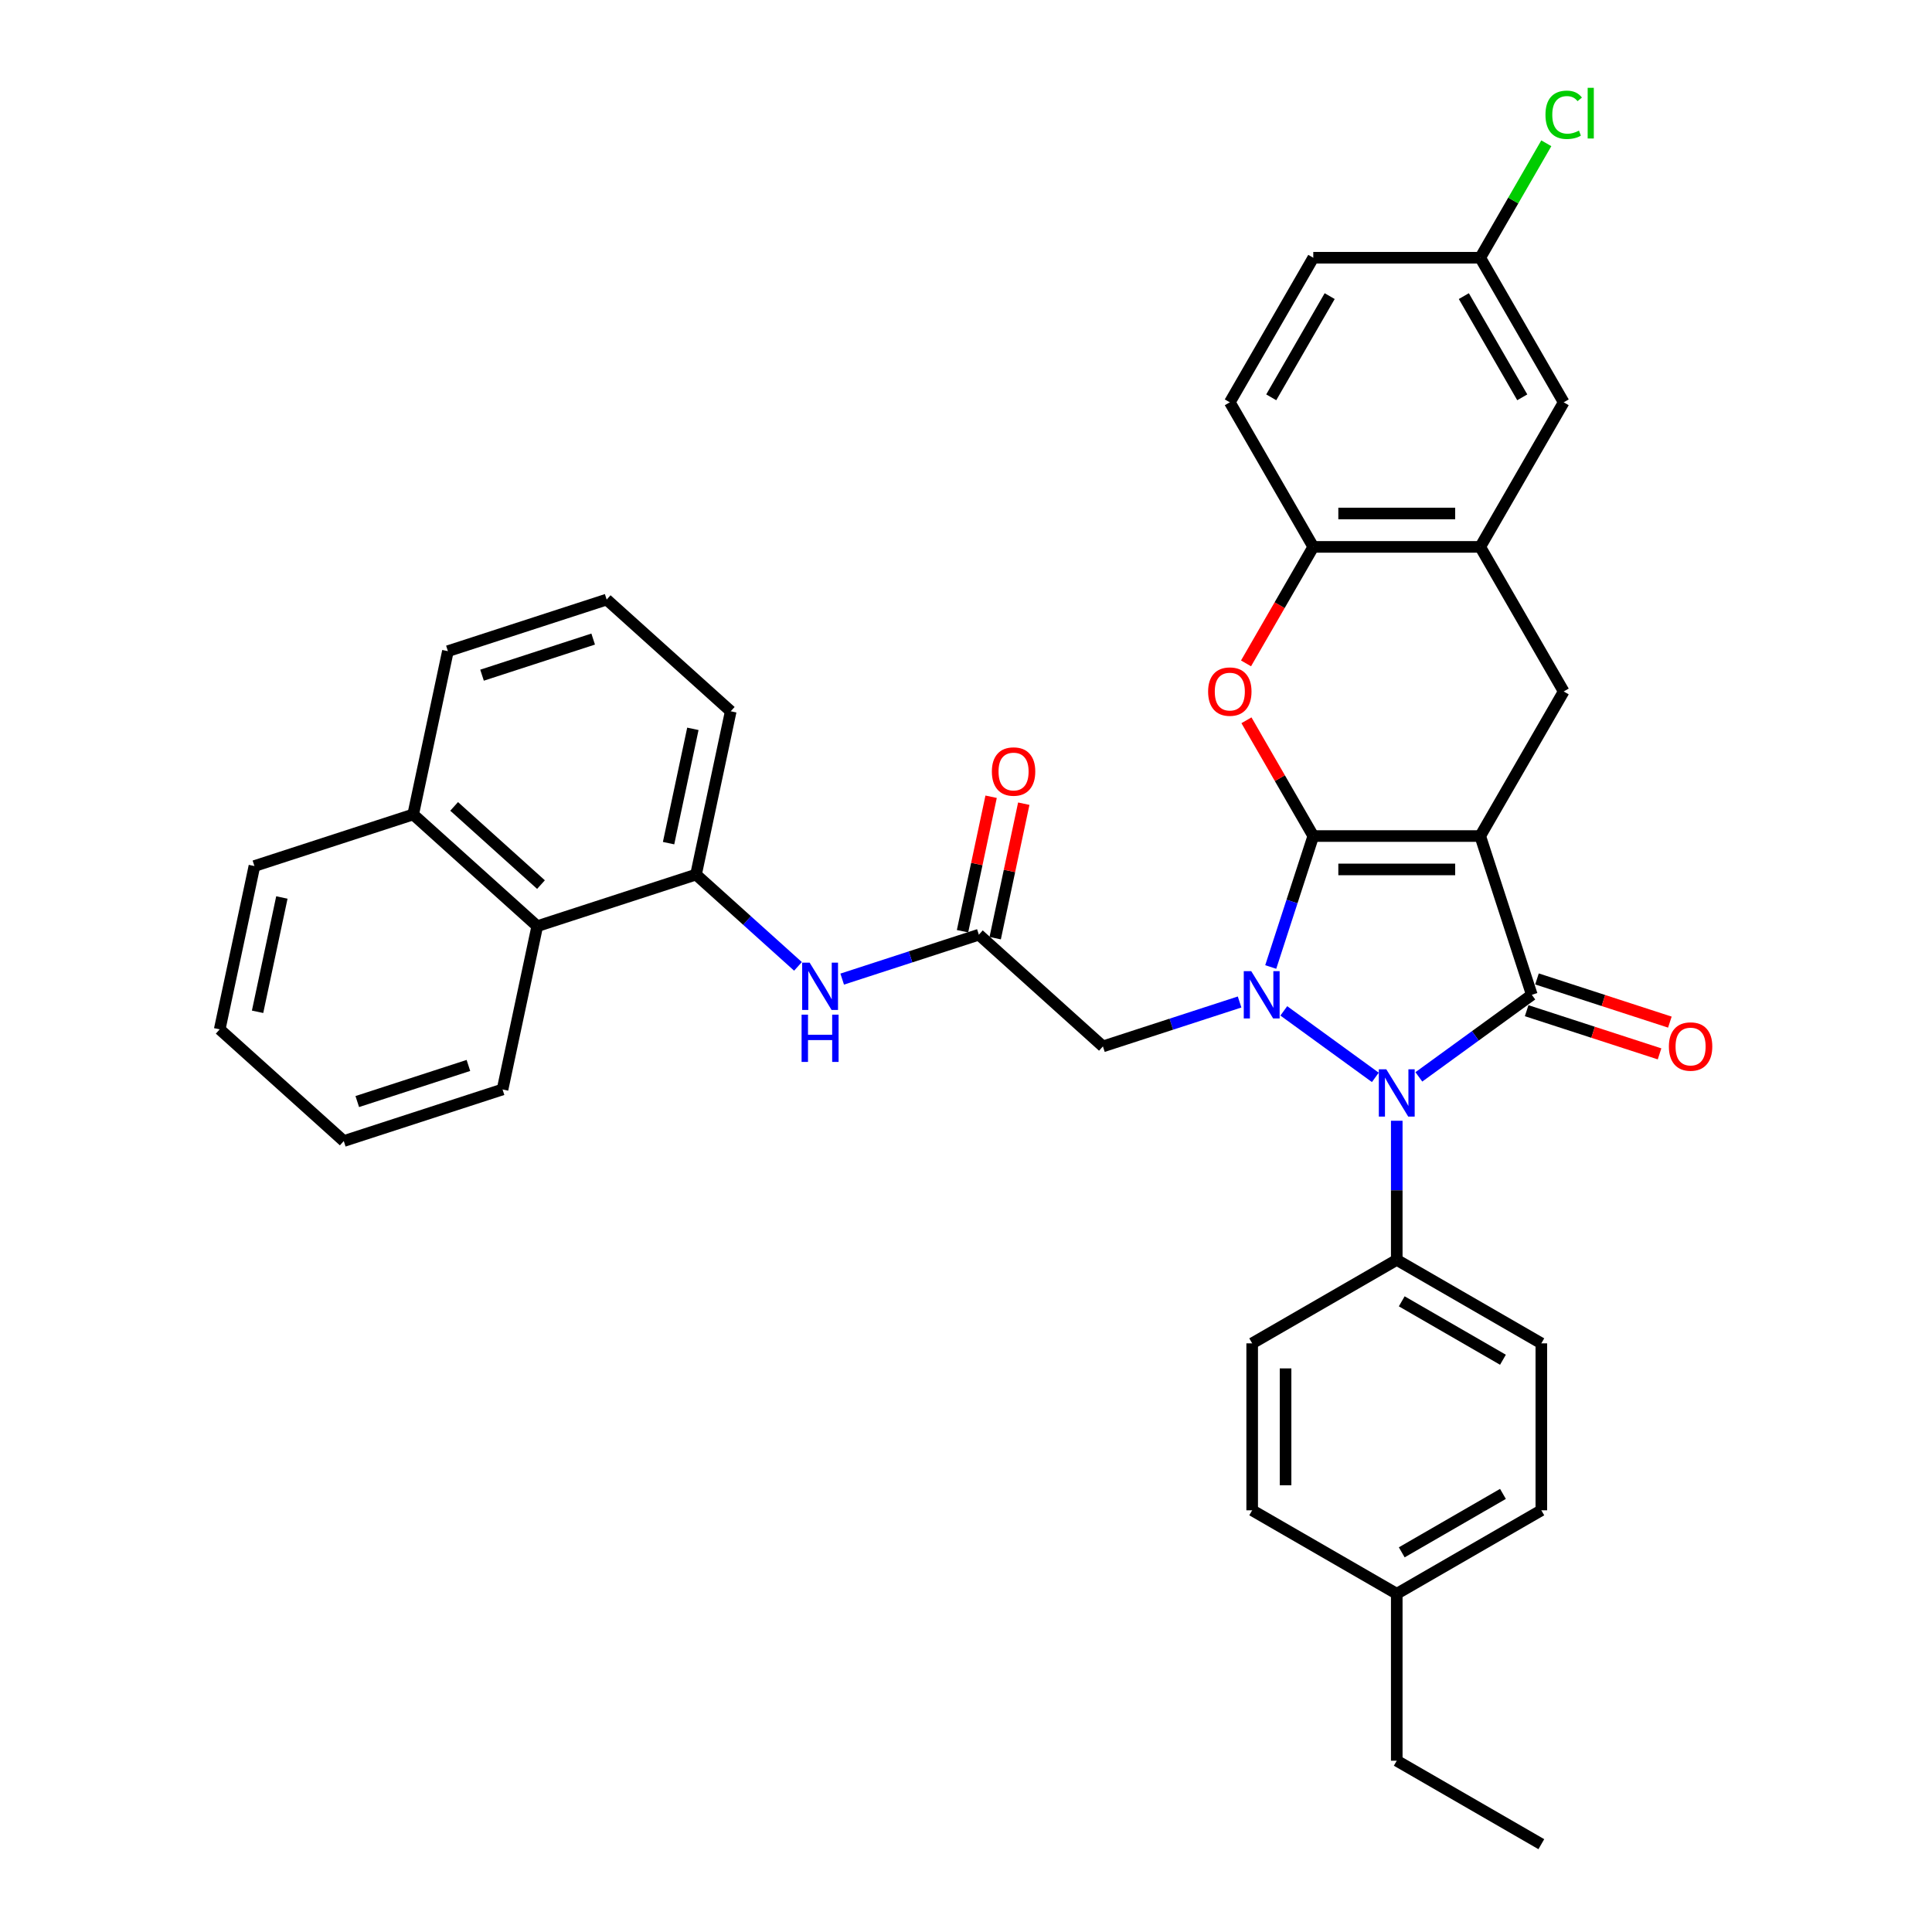 <?xml version='1.0' encoding='iso-8859-1'?>
<svg version='1.1' baseProfile='full'
              xmlns='http://www.w3.org/2000/svg'
                      xmlns:rdkit='http://www.rdkit.org/xml'
                      xmlns:xlink='http://www.w3.org/1999/xlink'
                  xml:space='preserve'
width='1000px' height='1000px' viewBox='0 0 1000 1000'>
<!-- END OF HEADER -->
<rect style='opacity:1.0;fill:#FFFFFF;stroke:none' width='1000' height='1000' x='0' y='0'> </rect>
<path class='bond-0' d='M 679.753,432.734 L 766.163,432.734' style='fill:none;fill-rule:evenodd;stroke:#000000;stroke-width:6px;stroke-linecap:butt;stroke-linejoin:miter;stroke-opacity:1' />
<path class='bond-0' d='M 692.715,450.016 L 753.201,450.016' style='fill:none;fill-rule:evenodd;stroke:#000000;stroke-width:6px;stroke-linecap:butt;stroke-linejoin:miter;stroke-opacity:1' />
<path class='bond-1' d='M 679.753,432.734 L 668.741,466.626' style='fill:none;fill-rule:evenodd;stroke:#000000;stroke-width:6px;stroke-linecap:butt;stroke-linejoin:miter;stroke-opacity:1' />
<path class='bond-1' d='M 668.741,466.626 L 657.729,500.518' style='fill:none;fill-rule:evenodd;stroke:#0000FF;stroke-width:6px;stroke-linecap:butt;stroke-linejoin:miter;stroke-opacity:1' />
<path class='bond-4' d='M 679.753,432.734 L 662.456,402.775' style='fill:none;fill-rule:evenodd;stroke:#000000;stroke-width:6px;stroke-linecap:butt;stroke-linejoin:miter;stroke-opacity:1' />
<path class='bond-4' d='M 662.456,402.775 L 645.16,372.816' style='fill:none;fill-rule:evenodd;stroke:#FF0000;stroke-width:6px;stroke-linecap:butt;stroke-linejoin:miter;stroke-opacity:1' />
<path class='bond-2' d='M 766.163,432.734 L 792.864,514.914' style='fill:none;fill-rule:evenodd;stroke:#000000;stroke-width:6px;stroke-linecap:butt;stroke-linejoin:miter;stroke-opacity:1' />
<path class='bond-5' d='M 766.163,432.734 L 809.367,357.902' style='fill:none;fill-rule:evenodd;stroke:#000000;stroke-width:6px;stroke-linecap:butt;stroke-linejoin:miter;stroke-opacity:1' />
<path class='bond-3' d='M 664.492,523.226 L 711.871,557.649' style='fill:none;fill-rule:evenodd;stroke:#0000FF;stroke-width:6px;stroke-linecap:butt;stroke-linejoin:miter;stroke-opacity:1' />
<path class='bond-6' d='M 641.611,518.631 L 606.241,530.124' style='fill:none;fill-rule:evenodd;stroke:#0000FF;stroke-width:6px;stroke-linecap:butt;stroke-linejoin:miter;stroke-opacity:1' />
<path class='bond-6' d='M 606.241,530.124 L 570.871,541.616' style='fill:none;fill-rule:evenodd;stroke:#000000;stroke-width:6px;stroke-linecap:butt;stroke-linejoin:miter;stroke-opacity:1' />
<path class='bond-13' d='M 790.194,523.132 L 824.588,534.307' style='fill:none;fill-rule:evenodd;stroke:#000000;stroke-width:6px;stroke-linecap:butt;stroke-linejoin:miter;stroke-opacity:1' />
<path class='bond-13' d='M 824.588,534.307 L 858.981,545.482' style='fill:none;fill-rule:evenodd;stroke:#FF0000;stroke-width:6px;stroke-linecap:butt;stroke-linejoin:miter;stroke-opacity:1' />
<path class='bond-13' d='M 795.535,506.696 L 829.928,517.871' style='fill:none;fill-rule:evenodd;stroke:#000000;stroke-width:6px;stroke-linecap:butt;stroke-linejoin:miter;stroke-opacity:1' />
<path class='bond-13' d='M 829.928,517.871 L 864.321,529.046' style='fill:none;fill-rule:evenodd;stroke:#FF0000;stroke-width:6px;stroke-linecap:butt;stroke-linejoin:miter;stroke-opacity:1' />
<path class='bond-36' d='M 792.864,514.914 L 763.631,536.153' style='fill:none;fill-rule:evenodd;stroke:#000000;stroke-width:6px;stroke-linecap:butt;stroke-linejoin:miter;stroke-opacity:1' />
<path class='bond-36' d='M 763.631,536.153 L 734.399,557.392' style='fill:none;fill-rule:evenodd;stroke:#0000FF;stroke-width:6px;stroke-linecap:butt;stroke-linejoin:miter;stroke-opacity:1' />
<path class='bond-12' d='M 722.958,580.1 L 722.958,616.107' style='fill:none;fill-rule:evenodd;stroke:#0000FF;stroke-width:6px;stroke-linecap:butt;stroke-linejoin:miter;stroke-opacity:1' />
<path class='bond-12' d='M 722.958,616.107 L 722.958,652.113' style='fill:none;fill-rule:evenodd;stroke:#000000;stroke-width:6px;stroke-linecap:butt;stroke-linejoin:miter;stroke-opacity:1' />
<path class='bond-9' d='M 644.94,343.368 L 662.347,313.218' style='fill:none;fill-rule:evenodd;stroke:#FF0000;stroke-width:6px;stroke-linecap:butt;stroke-linejoin:miter;stroke-opacity:1' />
<path class='bond-9' d='M 662.347,313.218 L 679.753,283.069' style='fill:none;fill-rule:evenodd;stroke:#000000;stroke-width:6px;stroke-linecap:butt;stroke-linejoin:miter;stroke-opacity:1' />
<path class='bond-37' d='M 809.367,357.902 L 766.163,283.069' style='fill:none;fill-rule:evenodd;stroke:#000000;stroke-width:6px;stroke-linecap:butt;stroke-linejoin:miter;stroke-opacity:1' />
<path class='bond-8' d='M 570.871,541.616 L 506.657,483.797' style='fill:none;fill-rule:evenodd;stroke:#000000;stroke-width:6px;stroke-linecap:butt;stroke-linejoin:miter;stroke-opacity:1' />
<path class='bond-7' d='M 766.163,283.069 L 679.753,283.069' style='fill:none;fill-rule:evenodd;stroke:#000000;stroke-width:6px;stroke-linecap:butt;stroke-linejoin:miter;stroke-opacity:1' />
<path class='bond-7' d='M 753.201,265.787 L 692.715,265.787' style='fill:none;fill-rule:evenodd;stroke:#000000;stroke-width:6px;stroke-linecap:butt;stroke-linejoin:miter;stroke-opacity:1' />
<path class='bond-15' d='M 766.163,283.069 L 809.367,208.237' style='fill:none;fill-rule:evenodd;stroke:#000000;stroke-width:6px;stroke-linecap:butt;stroke-linejoin:miter;stroke-opacity:1' />
<path class='bond-10' d='M 506.657,483.797 L 471.287,495.289' style='fill:none;fill-rule:evenodd;stroke:#000000;stroke-width:6px;stroke-linecap:butt;stroke-linejoin:miter;stroke-opacity:1' />
<path class='bond-10' d='M 471.287,495.289 L 435.917,506.782' style='fill:none;fill-rule:evenodd;stroke:#0000FF;stroke-width:6px;stroke-linecap:butt;stroke-linejoin:miter;stroke-opacity:1' />
<path class='bond-16' d='M 515.109,485.594 L 522.507,450.79' style='fill:none;fill-rule:evenodd;stroke:#000000;stroke-width:6px;stroke-linecap:butt;stroke-linejoin:miter;stroke-opacity:1' />
<path class='bond-16' d='M 522.507,450.79 L 529.904,415.987' style='fill:none;fill-rule:evenodd;stroke:#FF0000;stroke-width:6px;stroke-linecap:butt;stroke-linejoin:miter;stroke-opacity:1' />
<path class='bond-16' d='M 498.205,482 L 505.603,447.197' style='fill:none;fill-rule:evenodd;stroke:#000000;stroke-width:6px;stroke-linecap:butt;stroke-linejoin:miter;stroke-opacity:1' />
<path class='bond-16' d='M 505.603,447.197 L 513,412.394' style='fill:none;fill-rule:evenodd;stroke:#FF0000;stroke-width:6px;stroke-linecap:butt;stroke-linejoin:miter;stroke-opacity:1' />
<path class='bond-17' d='M 679.753,283.069 L 636.549,208.237' style='fill:none;fill-rule:evenodd;stroke:#000000;stroke-width:6px;stroke-linecap:butt;stroke-linejoin:miter;stroke-opacity:1' />
<path class='bond-11' d='M 413.036,500.198 L 386.649,476.439' style='fill:none;fill-rule:evenodd;stroke:#0000FF;stroke-width:6px;stroke-linecap:butt;stroke-linejoin:miter;stroke-opacity:1' />
<path class='bond-11' d='M 386.649,476.439 L 360.262,452.68' style='fill:none;fill-rule:evenodd;stroke:#000000;stroke-width:6px;stroke-linecap:butt;stroke-linejoin:miter;stroke-opacity:1' />
<path class='bond-14' d='M 360.262,452.68 L 278.082,479.382' style='fill:none;fill-rule:evenodd;stroke:#000000;stroke-width:6px;stroke-linecap:butt;stroke-linejoin:miter;stroke-opacity:1' />
<path class='bond-27' d='M 360.262,452.68 L 378.228,368.159' style='fill:none;fill-rule:evenodd;stroke:#000000;stroke-width:6px;stroke-linecap:butt;stroke-linejoin:miter;stroke-opacity:1' />
<path class='bond-27' d='M 346.053,436.409 L 358.629,377.244' style='fill:none;fill-rule:evenodd;stroke:#000000;stroke-width:6px;stroke-linecap:butt;stroke-linejoin:miter;stroke-opacity:1' />
<path class='bond-18' d='M 722.958,652.113 L 797.79,695.318' style='fill:none;fill-rule:evenodd;stroke:#000000;stroke-width:6px;stroke-linecap:butt;stroke-linejoin:miter;stroke-opacity:1' />
<path class='bond-18' d='M 725.542,673.561 L 777.925,703.804' style='fill:none;fill-rule:evenodd;stroke:#000000;stroke-width:6px;stroke-linecap:butt;stroke-linejoin:miter;stroke-opacity:1' />
<path class='bond-19' d='M 722.958,652.113 L 648.125,695.318' style='fill:none;fill-rule:evenodd;stroke:#000000;stroke-width:6px;stroke-linecap:butt;stroke-linejoin:miter;stroke-opacity:1' />
<path class='bond-20' d='M 278.082,479.382 L 213.868,421.563' style='fill:none;fill-rule:evenodd;stroke:#000000;stroke-width:6px;stroke-linecap:butt;stroke-linejoin:miter;stroke-opacity:1' />
<path class='bond-20' d='M 280.014,457.866 L 235.064,417.393' style='fill:none;fill-rule:evenodd;stroke:#000000;stroke-width:6px;stroke-linecap:butt;stroke-linejoin:miter;stroke-opacity:1' />
<path class='bond-29' d='M 278.082,479.382 L 260.117,563.903' style='fill:none;fill-rule:evenodd;stroke:#000000;stroke-width:6px;stroke-linecap:butt;stroke-linejoin:miter;stroke-opacity:1' />
<path class='bond-38' d='M 809.367,208.237 L 766.163,133.404' style='fill:none;fill-rule:evenodd;stroke:#000000;stroke-width:6px;stroke-linecap:butt;stroke-linejoin:miter;stroke-opacity:1' />
<path class='bond-38' d='M 787.92,205.653 L 757.677,153.27' style='fill:none;fill-rule:evenodd;stroke:#000000;stroke-width:6px;stroke-linecap:butt;stroke-linejoin:miter;stroke-opacity:1' />
<path class='bond-22' d='M 636.549,208.237 L 679.753,133.404' style='fill:none;fill-rule:evenodd;stroke:#000000;stroke-width:6px;stroke-linecap:butt;stroke-linejoin:miter;stroke-opacity:1' />
<path class='bond-22' d='M 657.996,205.653 L 688.239,153.27' style='fill:none;fill-rule:evenodd;stroke:#000000;stroke-width:6px;stroke-linecap:butt;stroke-linejoin:miter;stroke-opacity:1' />
<path class='bond-24' d='M 797.79,695.318 L 797.79,781.727' style='fill:none;fill-rule:evenodd;stroke:#000000;stroke-width:6px;stroke-linecap:butt;stroke-linejoin:miter;stroke-opacity:1' />
<path class='bond-23' d='M 648.125,695.318 L 648.125,781.727' style='fill:none;fill-rule:evenodd;stroke:#000000;stroke-width:6px;stroke-linecap:butt;stroke-linejoin:miter;stroke-opacity:1' />
<path class='bond-23' d='M 665.407,708.279 L 665.407,768.766' style='fill:none;fill-rule:evenodd;stroke:#000000;stroke-width:6px;stroke-linecap:butt;stroke-linejoin:miter;stroke-opacity:1' />
<path class='bond-31' d='M 213.868,421.563 L 131.688,448.265' style='fill:none;fill-rule:evenodd;stroke:#000000;stroke-width:6px;stroke-linecap:butt;stroke-linejoin:miter;stroke-opacity:1' />
<path class='bond-40' d='M 213.868,421.563 L 231.833,337.042' style='fill:none;fill-rule:evenodd;stroke:#000000;stroke-width:6px;stroke-linecap:butt;stroke-linejoin:miter;stroke-opacity:1' />
<path class='bond-21' d='M 766.163,133.404 L 679.753,133.404' style='fill:none;fill-rule:evenodd;stroke:#000000;stroke-width:6px;stroke-linecap:butt;stroke-linejoin:miter;stroke-opacity:1' />
<path class='bond-25' d='M 766.163,133.404 L 783.265,103.782' style='fill:none;fill-rule:evenodd;stroke:#000000;stroke-width:6px;stroke-linecap:butt;stroke-linejoin:miter;stroke-opacity:1' />
<path class='bond-25' d='M 783.265,103.782 L 800.367,74.16' style='fill:none;fill-rule:evenodd;stroke:#00CC00;stroke-width:6px;stroke-linecap:butt;stroke-linejoin:miter;stroke-opacity:1' />
<path class='bond-26' d='M 648.125,781.727 L 722.958,824.932' style='fill:none;fill-rule:evenodd;stroke:#000000;stroke-width:6px;stroke-linecap:butt;stroke-linejoin:miter;stroke-opacity:1' />
<path class='bond-39' d='M 797.79,781.727 L 722.958,824.932' style='fill:none;fill-rule:evenodd;stroke:#000000;stroke-width:6px;stroke-linecap:butt;stroke-linejoin:miter;stroke-opacity:1' />
<path class='bond-39' d='M 777.925,773.241 L 725.542,803.485' style='fill:none;fill-rule:evenodd;stroke:#000000;stroke-width:6px;stroke-linecap:butt;stroke-linejoin:miter;stroke-opacity:1' />
<path class='bond-32' d='M 722.958,824.932 L 722.958,911.341' style='fill:none;fill-rule:evenodd;stroke:#000000;stroke-width:6px;stroke-linecap:butt;stroke-linejoin:miter;stroke-opacity:1' />
<path class='bond-28' d='M 378.228,368.159 L 314.013,310.34' style='fill:none;fill-rule:evenodd;stroke:#000000;stroke-width:6px;stroke-linecap:butt;stroke-linejoin:miter;stroke-opacity:1' />
<path class='bond-30' d='M 314.013,310.34 L 231.833,337.042' style='fill:none;fill-rule:evenodd;stroke:#000000;stroke-width:6px;stroke-linecap:butt;stroke-linejoin:miter;stroke-opacity:1' />
<path class='bond-30' d='M 307.027,330.781 L 249.501,349.473' style='fill:none;fill-rule:evenodd;stroke:#000000;stroke-width:6px;stroke-linecap:butt;stroke-linejoin:miter;stroke-opacity:1' />
<path class='bond-34' d='M 260.117,563.903 L 177.937,590.605' style='fill:none;fill-rule:evenodd;stroke:#000000;stroke-width:6px;stroke-linecap:butt;stroke-linejoin:miter;stroke-opacity:1' />
<path class='bond-34' d='M 242.45,551.472 L 184.924,570.163' style='fill:none;fill-rule:evenodd;stroke:#000000;stroke-width:6px;stroke-linecap:butt;stroke-linejoin:miter;stroke-opacity:1' />
<path class='bond-41' d='M 131.688,448.265 L 113.722,532.786' style='fill:none;fill-rule:evenodd;stroke:#000000;stroke-width:6px;stroke-linecap:butt;stroke-linejoin:miter;stroke-opacity:1' />
<path class='bond-41' d='M 145.897,464.536 L 133.321,523.701' style='fill:none;fill-rule:evenodd;stroke:#000000;stroke-width:6px;stroke-linecap:butt;stroke-linejoin:miter;stroke-opacity:1' />
<path class='bond-33' d='M 722.958,911.341 L 797.79,954.545' style='fill:none;fill-rule:evenodd;stroke:#000000;stroke-width:6px;stroke-linecap:butt;stroke-linejoin:miter;stroke-opacity:1' />
<path class='bond-35' d='M 177.937,590.605 L 113.722,532.786' style='fill:none;fill-rule:evenodd;stroke:#000000;stroke-width:6px;stroke-linecap:butt;stroke-linejoin:miter;stroke-opacity:1' />
<path  class='atom-2' d='M 647.642 502.679
L 655.661 515.64
Q 656.456 516.919, 657.735 519.235
Q 659.014 521.55, 659.083 521.689
L 659.083 502.679
L 662.332 502.679
L 662.332 527.15
L 658.979 527.15
L 650.373 512.979
Q 649.37 511.32, 648.299 509.419
Q 647.262 507.518, 646.951 506.93
L 646.951 527.15
L 643.771 527.15
L 643.771 502.679
L 647.642 502.679
' fill='#0000FF'/>
<path  class='atom-4' d='M 717.549 553.469
L 725.567 566.43
Q 726.362 567.709, 727.641 570.025
Q 728.92 572.34, 728.989 572.479
L 728.989 553.469
L 732.238 553.469
L 732.238 577.94
L 728.886 577.94
L 720.279 563.769
Q 719.277 562.11, 718.205 560.209
Q 717.169 558.308, 716.857 557.72
L 716.857 577.94
L 713.678 577.94
L 713.678 553.469
L 717.549 553.469
' fill='#0000FF'/>
<path  class='atom-5' d='M 625.316 357.971
Q 625.316 352.095, 628.219 348.811
Q 631.122 345.528, 636.549 345.528
Q 641.975 345.528, 644.879 348.811
Q 647.782 352.095, 647.782 357.971
Q 647.782 363.916, 644.844 367.303
Q 641.906 370.656, 636.549 370.656
Q 631.157 370.656, 628.219 367.303
Q 625.316 363.95, 625.316 357.971
M 636.549 367.891
Q 640.282 367.891, 642.286 365.402
Q 644.326 362.879, 644.326 357.971
Q 644.326 353.166, 642.286 350.747
Q 640.282 348.293, 636.549 348.293
Q 632.816 348.293, 630.777 350.712
Q 628.772 353.132, 628.772 357.971
Q 628.772 362.913, 630.777 365.402
Q 632.816 367.891, 636.549 367.891
' fill='#FF0000'/>
<path  class='atom-11' d='M 419.068 498.263
L 427.086 511.225
Q 427.881 512.504, 429.16 514.819
Q 430.439 517.135, 430.508 517.273
L 430.508 498.263
L 433.757 498.263
L 433.757 522.734
L 430.405 522.734
L 421.798 508.563
Q 420.796 506.904, 419.724 505.003
Q 418.688 503.102, 418.376 502.515
L 418.376 522.734
L 415.197 522.734
L 415.197 498.263
L 419.068 498.263
' fill='#0000FF'/>
<path  class='atom-11' d='M 414.903 525.182
L 418.221 525.182
L 418.221 535.585
L 430.733 535.585
L 430.733 525.182
L 434.051 525.182
L 434.051 549.653
L 430.733 549.653
L 430.733 538.35
L 418.221 538.35
L 418.221 549.653
L 414.903 549.653
L 414.903 525.182
' fill='#0000FF'/>
<path  class='atom-14' d='M 863.811 541.685
Q 863.811 535.809, 866.715 532.526
Q 869.618 529.242, 875.044 529.242
Q 880.471 529.242, 883.374 532.526
Q 886.278 535.809, 886.278 541.685
Q 886.278 547.63, 883.34 551.017
Q 880.402 554.37, 875.044 554.37
Q 869.653 554.37, 866.715 551.017
Q 863.811 547.665, 863.811 541.685
M 875.044 551.605
Q 878.777 551.605, 880.782 549.116
Q 882.821 546.593, 882.821 541.685
Q 882.821 536.881, 880.782 534.461
Q 878.777 532.007, 875.044 532.007
Q 871.312 532.007, 869.272 534.427
Q 867.268 536.846, 867.268 541.685
Q 867.268 546.628, 869.272 549.116
Q 871.312 551.605, 875.044 551.605
' fill='#FF0000'/>
<path  class='atom-17' d='M 513.389 399.345
Q 513.389 393.469, 516.293 390.186
Q 519.196 386.902, 524.622 386.902
Q 530.049 386.902, 532.952 390.186
Q 535.856 393.469, 535.856 399.345
Q 535.856 405.29, 532.918 408.677
Q 529.98 412.03, 524.622 412.03
Q 519.23 412.03, 516.293 408.677
Q 513.389 405.325, 513.389 399.345
M 524.622 409.265
Q 528.355 409.265, 530.36 406.776
Q 532.399 404.253, 532.399 399.345
Q 532.399 394.541, 530.36 392.121
Q 528.355 389.667, 524.622 389.667
Q 520.89 389.667, 518.85 392.087
Q 516.846 394.506, 516.846 399.345
Q 516.846 404.288, 518.85 406.776
Q 520.89 409.265, 524.622 409.265
' fill='#FF0000'/>
<path  class='atom-26' d='M 799.931 59.418
Q 799.931 53.335, 802.765 50.155
Q 805.634 46.941, 811.061 46.941
Q 816.107 46.941, 818.803 50.501
L 816.522 52.367
Q 814.552 49.775, 811.061 49.775
Q 807.362 49.775, 805.392 52.264
Q 803.457 54.718, 803.457 59.418
Q 803.457 64.257, 805.461 66.746
Q 807.501 69.234, 811.441 69.234
Q 814.137 69.234, 817.282 67.61
L 818.25 70.202
Q 816.971 71.032, 815.036 71.516
Q 813.1 71.999, 810.957 71.999
Q 805.634 71.999, 802.765 68.751
Q 799.931 65.501, 799.931 59.418
' fill='#00CC00'/>
<path  class='atom-26' d='M 821.775 45.455
L 824.955 45.455
L 824.955 71.688
L 821.775 71.688
L 821.775 45.455
' fill='#00CC00'/>
</svg>

